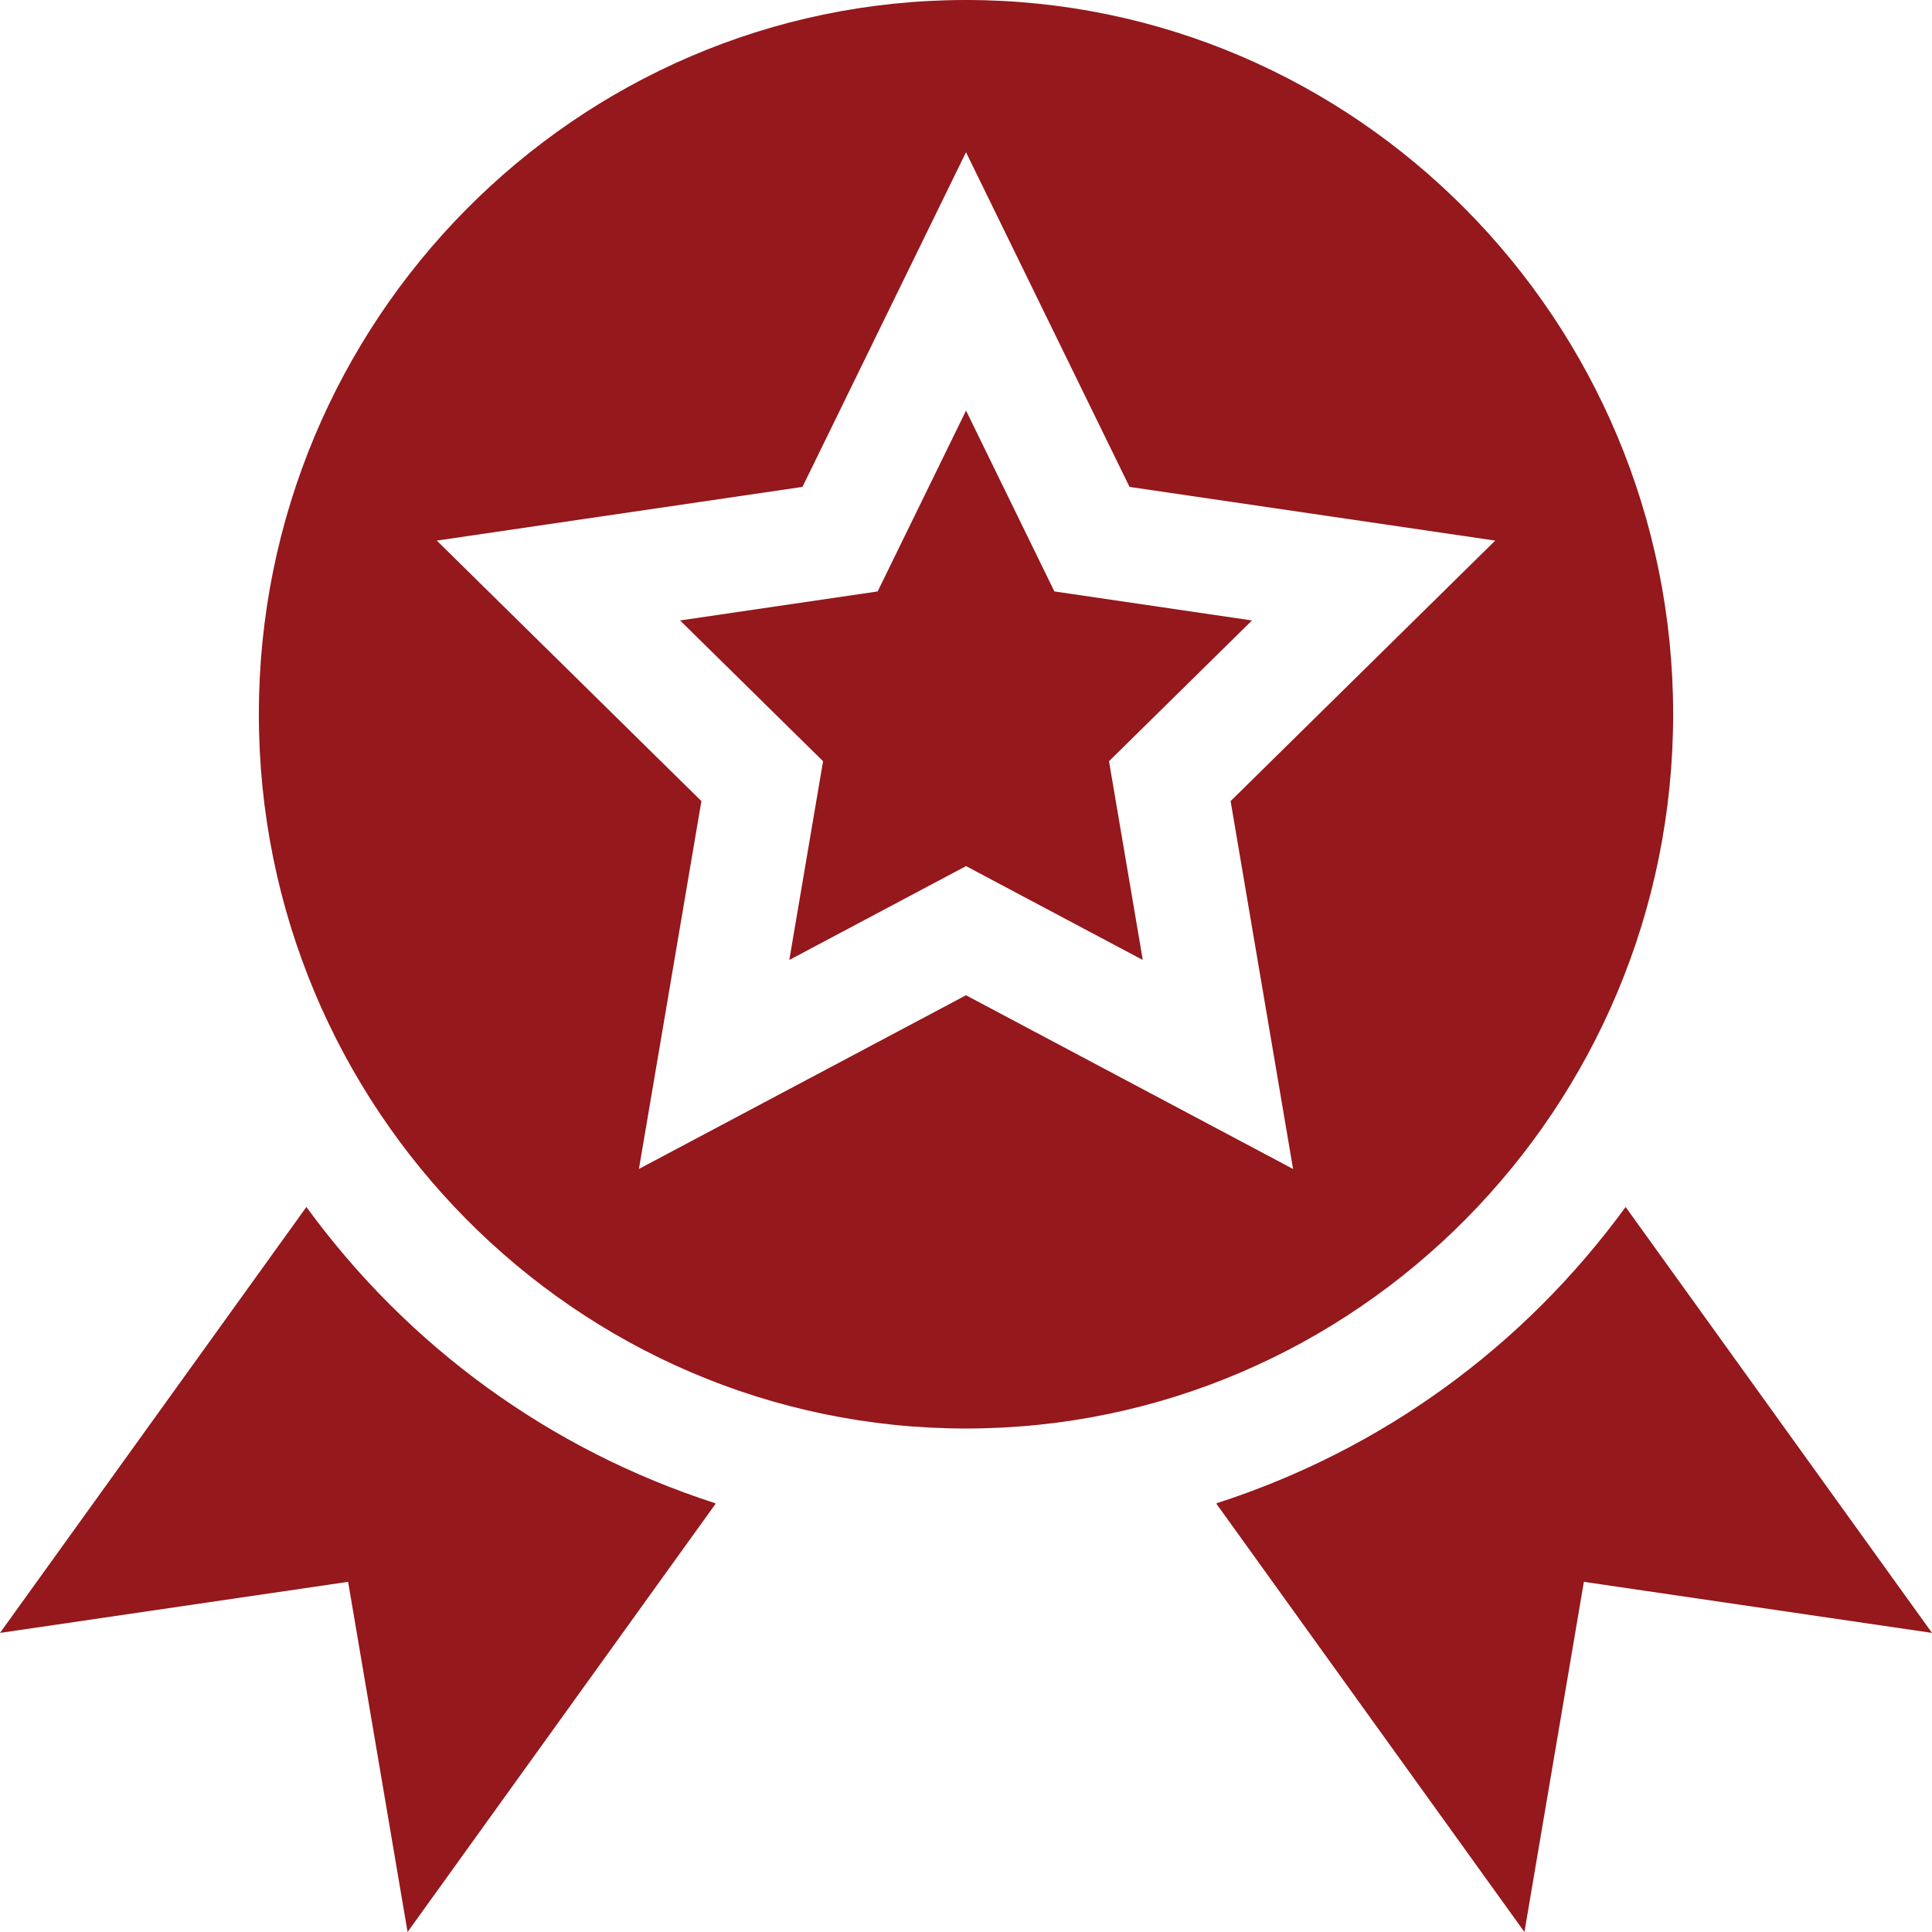 <svg width="48" height="48" viewBox="0 0 48 48" fill="none" xmlns="http://www.w3.org/2000/svg">
<path d="M31.105 15.415L26.196 14.694L24.001 10.201L21.805 14.694L16.896 15.415L20.449 18.912L19.61 23.85L24.001 21.518L28.392 23.85L27.553 18.912L31.105 15.415Z" fill="#94181C"/>
<path d="M41.569 17.746C41.569 7.961 33.688 0 24 0C14.312 0 6.431 7.961 6.431 17.746C6.431 27.531 14.312 35.491 24 35.491C33.688 35.491 41.569 27.531 41.569 17.746ZM24 24.727L15.874 29.042L17.426 19.903L10.852 13.431L19.937 12.097L24 3.782L28.063 12.097L37.148 13.431L30.574 19.903L32.126 29.043L24 24.727ZM40.39 29.99L40.382 29.995C37.85 33.464 34.335 36.019 30.241 37.343L30.22 37.359L37.874 48L39.351 39.3L48 40.569L40.39 29.99ZM7.618 29.995L7.61 29.99L0 40.569L8.649 39.3L10.126 48L17.78 37.359L17.759 37.344C13.665 36.019 10.15 33.464 7.618 29.995Z" fill="#94181C"/>
</svg>
